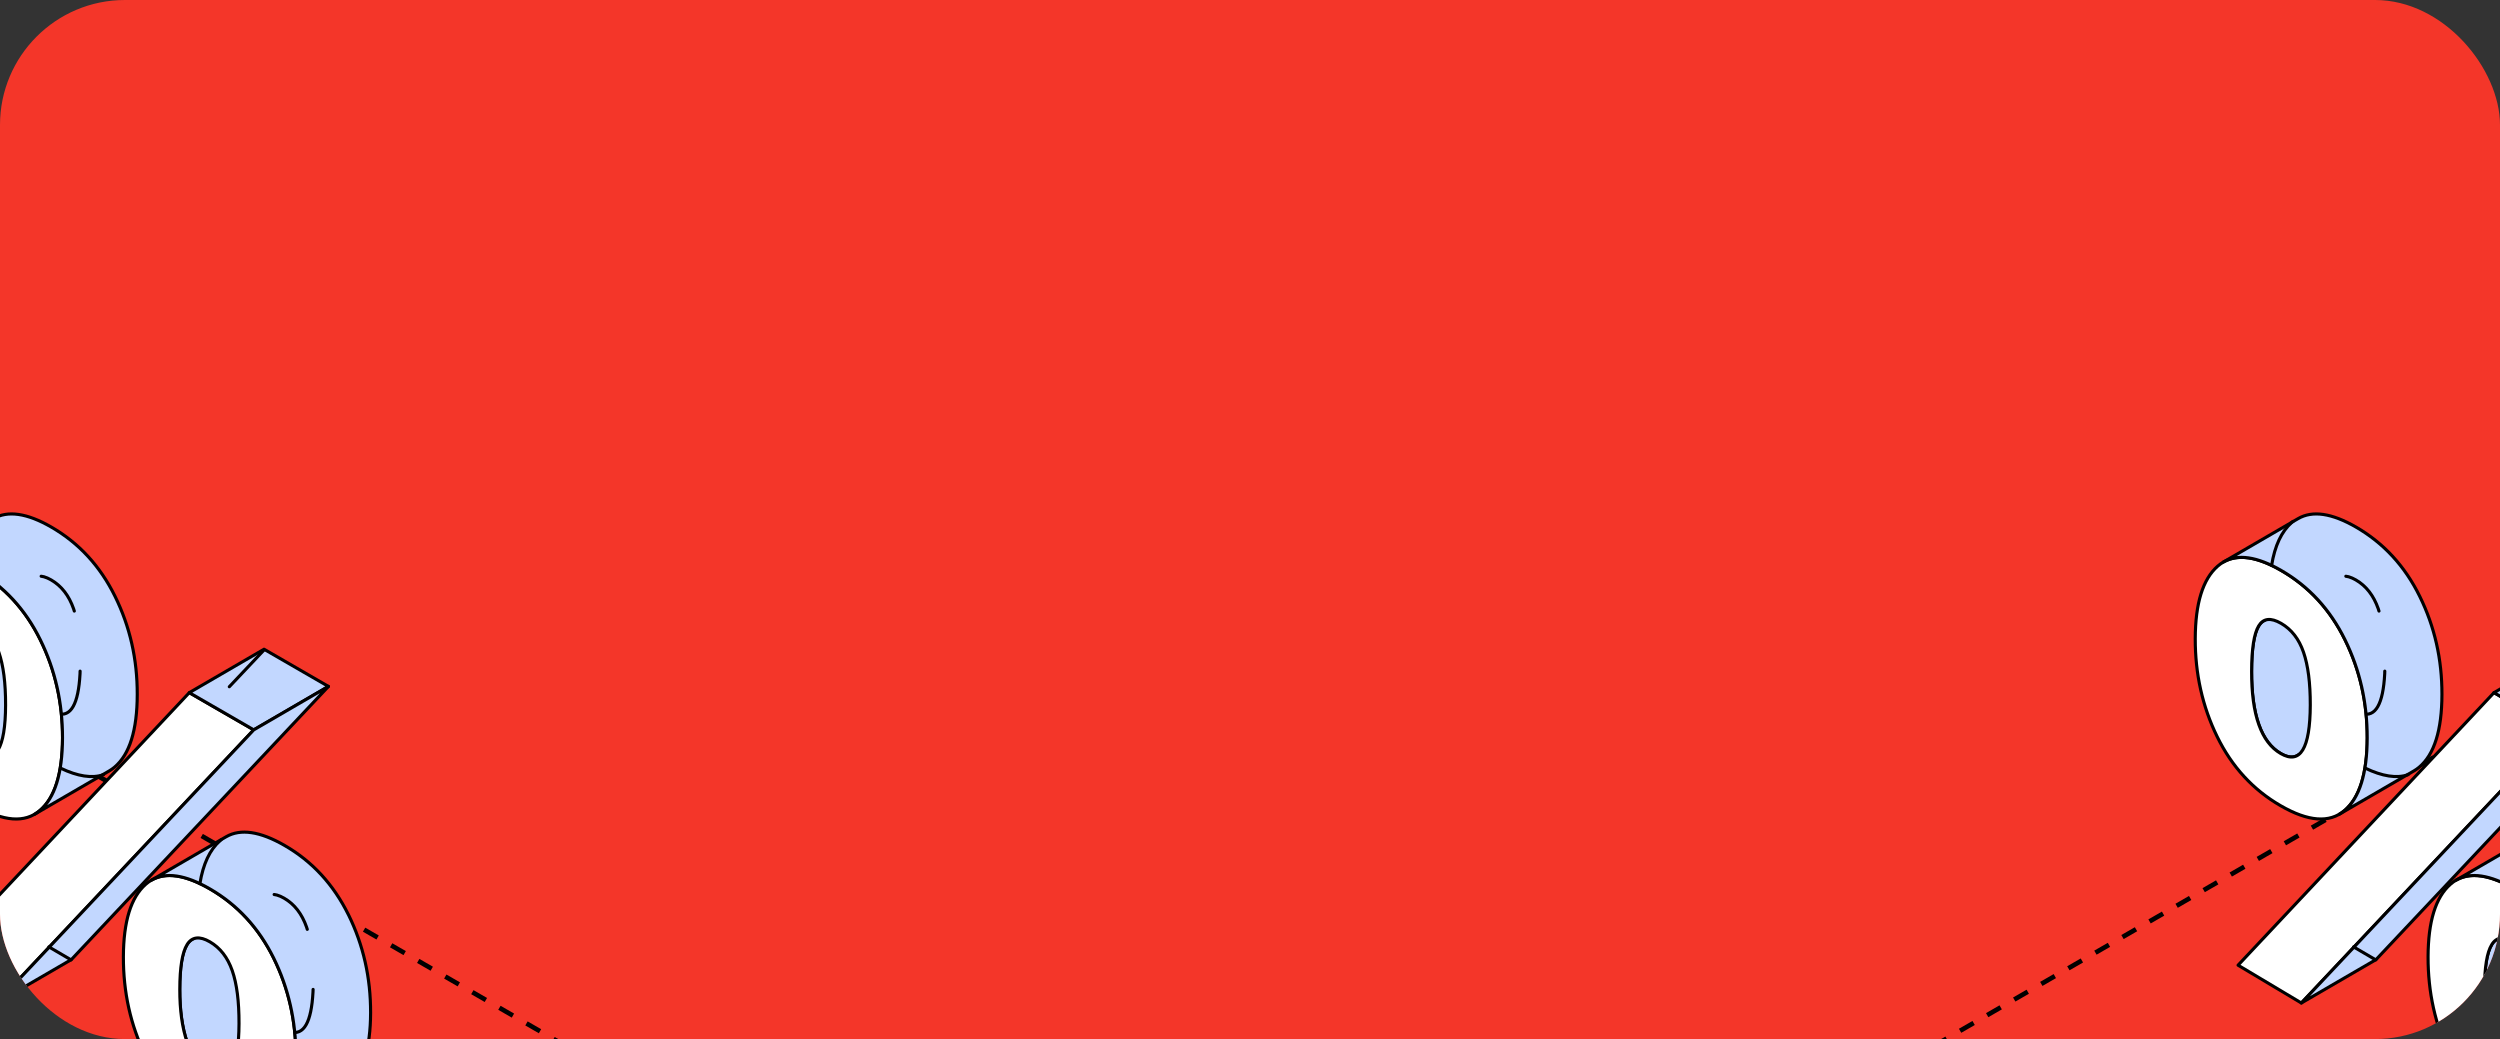 <?xml version="1.0" encoding="UTF-8"?> <svg xmlns="http://www.w3.org/2000/svg" width="320" height="133" viewBox="0 0 320 133" fill="none"><rect x="0" y="0" width="320" height="133" fill="#333333" stroke="none"/><g clip-path="url(#clip0_4405_55777)"><rect width="320" height="133" rx="16" fill="#F43629"></rect><path d="M-137 13.008L119.444 161.048" stroke="black" stroke-width="0.6" stroke-linejoin="round" stroke-dasharray="2 2"></path><path d="M436.227 24.949L179.783 172.99" stroke="black" stroke-width="0.6" stroke-linejoin="round" stroke-dasharray="2 2"></path><path d="M6.501 90.896C4 89.452 2.76 85.944 2.774 80.357C2.781 77.483 3.077 75.553 3.676 74.567C3.852 74.278 4.056 74.06 4.296 73.926L-5.271 79.484C-5.511 79.625 -5.715 79.836 -5.891 80.125C-6.483 81.111 -6.786 83.041 -6.793 85.916C-6.807 91.502 -5.567 95.01 -3.066 96.454C-2.207 96.947 -1.495 97.032 -0.932 96.701L8.635 91.142C8.072 91.474 7.36 91.389 6.501 90.896Z" fill="#C2D7FF" stroke="black" stroke-width="0.4" stroke-miterlimit="10" stroke-linecap="round" stroke-linejoin="round"></path><path d="M36.368 131.728C35.093 130.995 34.135 129.692 33.508 127.832C32.874 125.973 32.564 123.718 32.571 121.07C32.578 118.245 32.888 116.336 33.508 115.342C33.691 115.047 33.902 114.828 34.142 114.688L24.575 120.245C24.336 120.386 24.117 120.605 23.941 120.901C23.321 121.894 23.011 123.81 23.004 126.628C22.997 129.277 23.307 131.531 23.941 133.391C24.575 135.25 25.526 136.553 26.801 137.293C27.654 137.786 28.365 137.871 28.929 137.54L38.495 131.982C37.932 132.313 37.22 132.228 36.368 131.735V131.728Z" fill="#C2D7FF" stroke="black" stroke-width="0.4" stroke-miterlimit="10" stroke-linecap="round" stroke-linejoin="round"></path><path d="M5.098 103.75C3.182 105.377 0.448 105.172 -3.081 103.13C-6.611 101.094 -9.323 98.142 -11.204 94.289C-13.085 90.443 -14.022 86.258 -14.008 81.743C-13.994 77.234 -13.043 74.142 -11.14 72.472C-9.245 70.803 -6.526 70.986 -2.997 73.022C0.533 75.058 3.259 78.016 5.161 81.883C7.07 85.751 8.014 89.942 8.007 94.451C7.993 99.016 7.028 102.122 5.105 103.75H5.098ZM-6.794 85.913C-6.808 91.499 -5.568 95.007 -3.067 96.452C-0.566 97.896 0.695 95.832 0.716 90.245C0.723 87.427 0.434 85.173 -0.151 83.483C-0.735 81.785 -1.693 80.559 -3.018 79.791C-4.342 79.031 -5.3 79.136 -5.892 80.122C-6.484 81.109 -6.787 83.039 -6.794 85.913Z" fill="white" stroke="black" stroke-width="0.4" stroke-miterlimit="10" stroke-linecap="round" stroke-linejoin="round"></path><path d="M14.722 76.326C12.82 72.459 10.093 69.5 6.564 67.464C3.464 65.675 0.991 65.316 -0.847 66.386L-10.414 71.945C-8.568 70.874 -6.103 71.233 -3.003 73.022C0.526 75.058 3.253 78.017 5.155 81.884C7.064 85.752 8.008 89.943 8.001 94.452C7.987 99.017 7.022 102.123 5.098 103.75C4.887 103.934 4.662 104.089 4.422 104.23L13.989 98.671C14.222 98.537 14.447 98.376 14.665 98.192C16.589 96.565 17.561 93.466 17.568 88.894C17.582 84.385 16.631 80.194 14.722 76.326Z" fill="#C2D7FF" stroke="black" stroke-width="0.4" stroke-miterlimit="10" stroke-linecap="round" stroke-linejoin="round"></path><path d="M35.039 122.643C36.942 126.51 37.893 130.702 37.879 135.21C37.864 139.719 36.899 142.811 34.976 144.502C33.053 146.193 30.326 146.01 26.79 143.967C23.211 141.903 20.478 138.937 18.597 135.084C16.716 131.23 15.779 127.018 15.793 122.46C15.807 117.944 16.758 114.852 18.66 113.182C20.555 111.513 23.296 111.71 26.875 113.774C30.411 115.817 33.13 118.776 35.039 122.636V122.643ZM26.811 137.296C29.319 138.747 30.573 136.648 30.594 131.012C30.601 128.187 30.319 125.94 29.728 124.242C29.136 122.551 28.185 121.319 26.86 120.551C25.543 119.79 24.564 119.91 23.951 120.903C23.331 121.896 23.021 123.812 23.014 126.63C23.007 129.279 23.317 131.533 23.951 133.393C24.585 135.253 25.536 136.556 26.811 137.296Z" fill="white" stroke="black" stroke-width="0.4" stroke-miterlimit="10" stroke-linecap="round" stroke-linejoin="round"></path><path d="M44.599 117.084C42.689 113.217 39.97 110.258 36.434 108.222C33.285 106.405 30.784 106.039 28.938 107.109L19.371 112.668C21.217 111.59 23.718 111.963 26.867 113.78C30.403 115.823 33.123 118.782 35.032 122.642C36.934 126.51 37.885 130.701 37.871 135.21C37.856 139.718 36.891 142.811 34.968 144.502C34.736 144.706 34.489 144.882 34.228 145.037C37.42 143.184 40.604 141.331 43.795 139.479C44.056 139.331 44.303 139.148 44.535 138.943C46.451 137.253 47.423 134.16 47.437 129.652C47.452 125.136 46.501 120.945 44.599 117.077V117.084Z" fill="#C2D7FF" stroke="black" stroke-width="0.4" stroke-miterlimit="10" stroke-linecap="round" stroke-linejoin="round"></path><path d="M43.068 139.894C41.599 140.407 39.744 140.1 37.599 139.075M25.586 113.105C25.997 110.591 26.857 108.758 28.172 107.604C28.22 107.561 28.268 107.52 28.317 107.48M37.764 132.161C39.312 132.104 40.089 129.86 40.105 125.433C40.112 122.608 39.831 120.361 39.239 118.664C38.647 116.973 37.696 115.74 36.372 114.972C35.054 114.211 34.075 114.331 33.462 115.325C33.027 116.021 32.745 117.172 32.613 118.77" stroke="black" stroke-width="0.4" stroke-miterlimit="10" stroke-linecap="round" stroke-linejoin="round" stroke-dasharray="6.46 7.76"></path><path d="M13.248 99.156C11.778 99.669 9.924 99.362 7.779 98.337M-4.234 72.366C-3.824 69.853 -2.963 68.019 -1.649 66.866C-1.601 66.823 -1.552 66.782 -1.503 66.742M7.944 91.423C9.491 91.366 10.268 89.121 10.285 84.695C10.292 81.87 10.01 79.623 9.419 77.925C8.827 76.235 7.876 75.002 6.551 74.234C5.234 73.473 4.255 73.593 3.642 74.586C3.207 75.283 2.925 76.434 2.792 78.032" stroke="black" stroke-width="0.4" stroke-miterlimit="10" stroke-linecap="round" stroke-linejoin="round" stroke-dasharray="6.46 7.76"></path><path d="M24.231 88.66L32.48 93.422L-0.426 128.384L-8.527 123.545L24.231 88.66Z" fill="white" stroke="black" stroke-width="0.4" stroke-miterlimit="10" stroke-linecap="round" stroke-linejoin="round"></path><path d="M24.23 88.66L33.797 83.102L42.04 87.864L32.48 93.422L24.23 88.66Z" fill="#C2D7FF" stroke="black" stroke-width="0.4" stroke-miterlimit="10" stroke-linecap="round" stroke-linejoin="round"></path><path d="M32.48 93.421L42.04 87.863L9.134 122.825L-0.426 128.383L32.48 93.421Z" fill="#C2D7FF" stroke="black" stroke-width="0.4" stroke-miterlimit="10" stroke-linecap="round" stroke-linejoin="round"></path><path d="M33.785 83.207L27.066 90.324" stroke="black" stroke-width="0.4" stroke-miterlimit="10" stroke-linecap="round" stroke-linejoin="round" stroke-dasharray="6.46 7.76"></path><path d="M9.093 122.863L6.258 121.203" stroke="black" stroke-width="0.4" stroke-miterlimit="10" stroke-linecap="round" stroke-linejoin="round" stroke-dasharray="6.46 7.76"></path><path d="M301.501 90.896C299 89.452 297.76 85.944 297.774 80.357C297.781 77.483 298.077 75.553 298.676 74.567C298.852 74.278 299.056 74.06 299.296 73.926L289.729 79.484C289.489 79.625 289.285 79.836 289.109 80.125C288.517 81.111 288.214 83.041 288.207 85.916C288.193 91.502 289.433 95.01 291.934 96.454C292.793 96.947 293.505 97.032 294.068 96.701L303.635 91.142C303.072 91.474 302.36 91.389 301.501 90.896Z" fill="#C2D7FF" stroke="black" stroke-width="0.4" stroke-miterlimit="10" stroke-linecap="round" stroke-linejoin="round"></path><path d="M331.368 131.728C330.093 130.995 329.135 129.692 328.508 127.832C327.874 125.973 327.564 123.718 327.571 121.07C327.578 118.245 327.888 116.336 328.508 115.342C328.691 115.047 328.902 114.828 329.142 114.688L319.575 120.245C319.336 120.386 319.117 120.605 318.941 120.901C318.321 121.894 318.011 123.81 318.004 126.628C317.997 129.277 318.307 131.531 318.941 133.391C319.575 135.25 320.526 136.553 321.801 137.293C322.654 137.786 323.365 137.871 323.929 137.54L333.495 131.982C332.932 132.313 332.22 132.228 331.368 131.735V131.728Z" fill="#C2D7FF" stroke="black" stroke-width="0.4" stroke-miterlimit="10" stroke-linecap="round" stroke-linejoin="round"></path><path d="M300.098 103.75C298.182 105.377 295.448 105.172 291.919 103.13C288.389 101.094 285.677 98.142 283.796 94.289C281.915 90.443 280.978 86.258 280.992 81.743C281.006 77.234 281.957 74.142 283.86 72.472C285.755 70.803 288.474 70.986 292.003 73.022C295.533 75.058 298.259 78.016 300.161 81.883C302.07 85.751 303.014 89.942 303.007 94.451C302.993 99.016 302.028 102.122 300.105 103.75H300.098ZM288.206 85.913C288.192 91.499 289.432 95.007 291.933 96.452C294.434 97.896 295.695 95.832 295.716 90.245C295.723 87.427 295.434 85.173 294.849 83.483C294.265 81.785 293.307 80.559 291.982 79.791C290.658 79.031 289.7 79.136 289.108 80.122C288.516 81.109 288.213 83.039 288.206 85.913Z" fill="white" stroke="black" stroke-width="0.4" stroke-miterlimit="10" stroke-linecap="round" stroke-linejoin="round"></path><path d="M309.722 76.326C307.82 72.459 305.093 69.5 301.564 67.464C298.464 65.675 295.991 65.316 294.153 66.386L284.586 71.945C286.432 70.874 288.897 71.233 291.997 73.022C295.526 75.058 298.253 78.017 300.155 81.884C302.064 85.752 303.008 89.943 303.001 94.452C302.987 99.017 302.022 102.123 300.098 103.75C299.887 103.934 299.662 104.089 299.422 104.23L308.989 98.671C309.222 98.537 309.447 98.376 309.665 98.192C311.589 96.565 312.561 93.466 312.568 88.894C312.582 84.385 311.631 80.194 309.722 76.326Z" fill="#C2D7FF" stroke="black" stroke-width="0.4" stroke-miterlimit="10" stroke-linecap="round" stroke-linejoin="round"></path><path d="M330.039 122.643C331.942 126.51 332.893 130.702 332.879 135.21C332.864 139.719 331.899 142.811 329.976 144.502C328.053 146.193 325.326 146.01 321.79 143.967C318.211 141.903 315.478 138.937 313.597 135.084C311.716 131.23 310.779 127.018 310.793 122.46C310.807 117.944 311.758 114.852 313.66 113.182C315.555 111.513 318.296 111.71 321.875 113.774C325.411 115.817 328.13 118.776 330.039 122.636V122.643ZM321.811 137.296C324.319 138.747 325.573 136.648 325.594 131.012C325.601 128.187 325.319 125.94 324.728 124.242C324.136 122.551 323.185 121.319 321.861 120.551C320.543 119.79 319.564 119.91 318.951 120.903C318.331 121.896 318.021 123.812 318.014 126.63C318.007 129.279 318.317 131.533 318.951 133.393C319.585 135.253 320.536 136.556 321.811 137.296Z" fill="white" stroke="black" stroke-width="0.4" stroke-miterlimit="10" stroke-linecap="round" stroke-linejoin="round"></path><path d="M339.598 117.084C337.689 113.217 334.97 110.258 331.433 108.222C328.285 106.405 325.784 106.039 323.938 107.109L314.371 112.668C316.217 111.59 318.718 111.963 321.867 113.78C325.403 115.823 328.122 118.782 330.031 122.642C331.934 126.51 332.885 130.701 332.871 135.21C332.857 139.718 331.891 142.811 329.968 144.502C329.736 144.706 329.489 144.882 329.228 145.037C332.42 143.184 335.604 141.331 338.795 139.479C339.056 139.331 339.302 139.148 339.535 138.943C341.451 137.253 342.423 134.16 342.437 129.652C342.451 125.136 341.5 120.945 339.598 117.077V117.084Z" fill="#C2D7FF" stroke="black" stroke-width="0.4" stroke-miterlimit="10" stroke-linecap="round" stroke-linejoin="round"></path><path d="M308.248 99.156C306.778 99.669 304.924 99.362 302.779 98.337M290.766 72.366C291.176 69.853 292.037 68.019 293.351 66.866C293.399 66.823 293.448 66.782 293.497 66.742M302.944 91.423C304.491 91.366 305.268 89.121 305.285 84.695C305.292 81.87 305.01 79.623 304.419 77.925C303.827 76.235 302.876 75.002 301.551 74.234C300.234 73.473 299.255 73.593 298.642 74.586C298.207 75.283 297.925 76.434 297.792 78.032" stroke="black" stroke-width="0.4" stroke-miterlimit="10" stroke-linecap="round" stroke-linejoin="round" stroke-dasharray="6.46 7.76"></path><path d="M319.231 88.66L327.48 93.422L294.574 128.384L286.473 123.545L319.231 88.66Z" fill="white" stroke="black" stroke-width="0.4" stroke-miterlimit="10" stroke-linecap="round" stroke-linejoin="round"></path><path d="M319.23 88.66L328.797 83.102L337.04 87.864L327.48 93.422L319.23 88.66Z" fill="#C2D7FF" stroke="black" stroke-width="0.4" stroke-miterlimit="10" stroke-linecap="round" stroke-linejoin="round"></path><path d="M327.48 93.421L337.04 87.863L304.134 122.825L294.574 128.383L327.48 93.421Z" fill="#C2D7FF" stroke="black" stroke-width="0.4" stroke-miterlimit="10" stroke-linecap="round" stroke-linejoin="round"></path><path d="M304.093 122.863L301.258 121.203" stroke="black" stroke-width="0.4" stroke-miterlimit="10" stroke-linecap="round" stroke-linejoin="round" stroke-dasharray="6.46 7.76"></path></g><defs><clipPath id="clip0_4405_55777"><rect width="320" height="133" rx="16" fill="white"></rect></clipPath></defs></svg> 